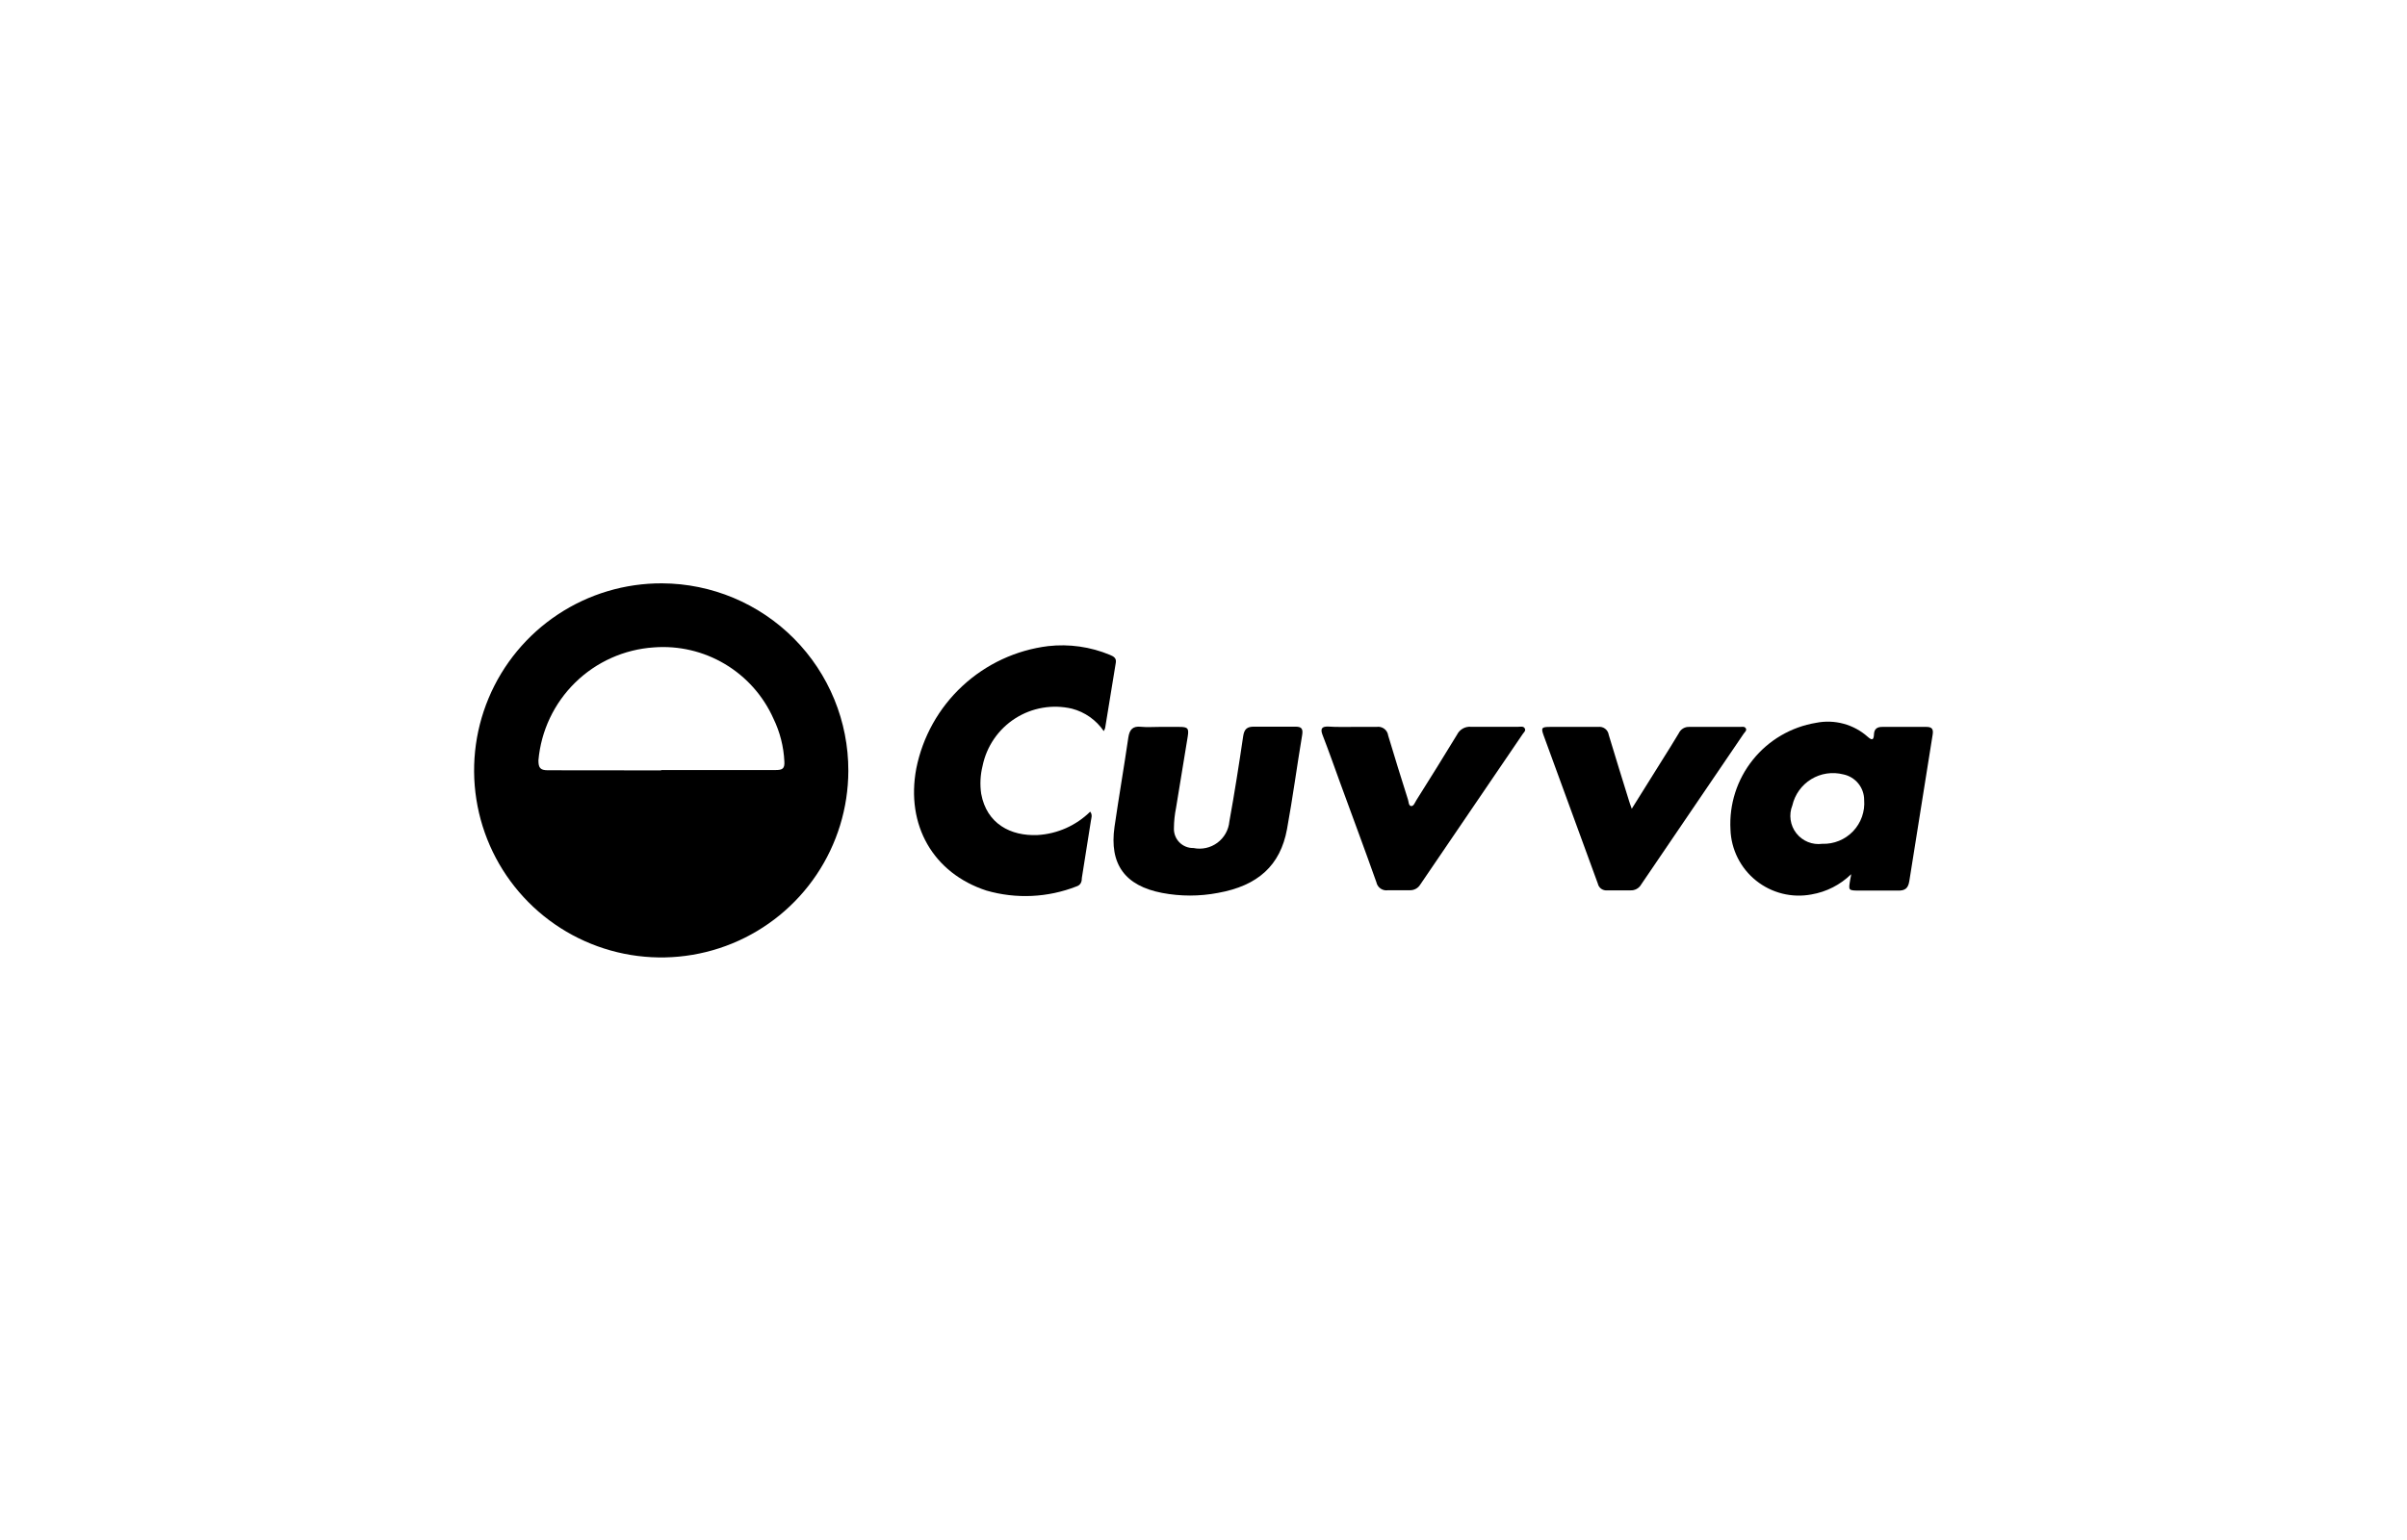 <svg width="264" height="169" viewBox="0 0 264 169" fill="none" xmlns="http://www.w3.org/2000/svg">
<path d="M93.046 84.587C93.033 88.647 91.816 92.612 89.549 95.981C87.283 99.349 84.068 101.97 80.311 103.511C76.555 105.051 72.426 105.443 68.447 104.637C64.468 103.83 60.817 101.862 57.957 98.98C55.096 96.099 53.155 92.433 52.379 88.448C51.602 84.463 52.025 80.337 53.594 76.592C55.163 72.847 57.808 69.652 61.193 67.411C64.578 65.169 68.552 63.983 72.613 64C78.051 64.024 83.258 66.206 87.089 70.066C90.92 73.926 93.063 79.149 93.046 84.587ZM72.523 84.485C76.704 84.485 80.899 84.485 85.08 84.485C85.799 84.485 86.081 84.344 86.029 83.548C85.954 81.919 85.548 80.322 84.837 78.854C83.724 76.352 81.864 74.257 79.511 72.856C77.159 71.455 74.431 70.817 71.702 71.029C68.462 71.246 65.407 72.615 63.088 74.887C60.769 77.159 59.338 80.186 59.055 83.42C59.055 84.215 59.234 84.51 60.081 84.51C64.185 84.523 68.354 84.523 72.51 84.523L72.523 84.485Z" fill="black"/>
<path d="M121.06 80.213C120.233 78.998 118.993 78.123 117.571 77.751C116.515 77.504 115.42 77.471 114.351 77.655C113.282 77.838 112.261 78.234 111.347 78.819C110.434 79.403 109.647 80.165 109.032 81.059C108.418 81.953 107.989 82.96 107.771 84.023C107.52 85.025 107.467 86.066 107.617 87.088C108.22 90.385 110.849 91.745 113.8 91.616C115.971 91.489 118.022 90.577 119.572 89.051C119.854 89.41 119.687 89.756 119.649 90.064C119.328 92.142 118.994 94.22 118.661 96.298C118.661 96.696 118.558 97.093 118.084 97.247C114.928 98.486 111.452 98.648 108.194 97.709C102.345 95.798 99.331 90.526 100.498 84.318C101.191 80.844 102.961 77.677 105.555 75.267C108.15 72.856 111.439 71.324 114.954 70.888C117.261 70.627 119.596 70.958 121.739 71.85C122.137 72.017 122.47 72.197 122.381 72.71C121.996 75.095 121.607 77.481 121.213 79.867C121.175 79.988 121.124 80.104 121.06 80.213V80.213Z" fill="black"/>
<path d="M203.036 95.913C201.844 97.076 200.328 97.85 198.687 98.132C197.625 98.333 196.531 98.301 195.481 98.039C194.432 97.777 193.452 97.291 192.607 96.615C191.763 95.939 191.075 95.088 190.59 94.122C190.105 93.155 189.835 92.094 189.799 91.013C189.645 88.245 190.52 85.518 192.256 83.356C193.991 81.195 196.465 79.751 199.201 79.302C200.198 79.103 201.228 79.139 202.21 79.406C203.192 79.673 204.098 80.165 204.857 80.842C205.332 81.265 205.511 81.188 205.537 80.572C205.563 79.957 205.896 79.739 206.486 79.751H211.271C211.848 79.751 212.079 79.944 211.976 80.585C211.121 85.947 210.266 91.313 209.411 96.683C209.282 97.478 208.936 97.735 208.128 97.709C206.768 97.709 205.396 97.709 204.023 97.709C202.651 97.709 202.741 97.709 202.946 96.426C202.987 96.257 203.017 96.086 203.036 95.913ZM199.868 92.578C200.495 92.6 201.121 92.489 201.702 92.252C202.284 92.015 202.809 91.658 203.243 91.204C203.677 90.749 204.009 90.208 204.219 89.616C204.429 89.024 204.511 88.394 204.46 87.768C204.461 87.107 204.233 86.465 203.814 85.953C203.395 85.441 202.812 85.09 202.164 84.959C201.573 84.809 200.958 84.778 200.355 84.869C199.753 84.96 199.174 85.171 198.654 85.489C198.134 85.806 197.683 86.225 197.328 86.72C196.972 87.216 196.719 87.777 196.584 88.371C196.384 88.873 196.319 89.418 196.396 89.952C196.472 90.486 196.687 90.991 197.019 91.416C197.351 91.842 197.789 92.173 198.288 92.377C198.788 92.581 199.333 92.65 199.868 92.578V92.578Z" fill="black"/>
<path d="M127.128 79.752H129.347C130.284 79.752 130.412 79.906 130.271 80.804C129.86 83.369 129.424 86.024 128.988 88.641C128.841 89.367 128.763 90.106 128.757 90.847C128.743 91.134 128.788 91.422 128.89 91.691C128.992 91.96 129.149 92.205 129.35 92.411C129.551 92.617 129.792 92.779 130.059 92.887C130.326 92.996 130.612 93.048 130.899 93.04C131.352 93.135 131.819 93.132 132.271 93.033C132.723 92.934 133.148 92.741 133.52 92.466C133.892 92.191 134.201 91.841 134.428 91.438C134.655 91.035 134.795 90.589 134.837 90.129C135.402 87.025 135.889 83.908 136.351 80.778C136.466 79.996 136.774 79.713 137.557 79.726C139.07 79.726 140.584 79.726 142.084 79.726C142.713 79.726 142.931 79.919 142.828 80.598C142.251 84.049 141.789 87.525 141.161 90.962C140.43 94.952 137.967 97.183 133.58 97.966C131.559 98.351 129.483 98.351 127.462 97.966C123.383 97.183 121.651 94.811 122.241 90.706C122.716 87.435 123.28 84.177 123.755 80.919C123.883 80.06 124.229 79.636 125.14 79.739C125.807 79.803 126.474 79.752 127.128 79.752Z" fill="black"/>
<path d="M178.973 88.731L182.244 83.497C182.873 82.484 183.527 81.471 184.13 80.445C184.232 80.225 184.398 80.042 184.607 79.918C184.815 79.795 185.055 79.737 185.297 79.752H190.851C191.069 79.752 191.338 79.675 191.479 79.906C191.621 80.137 191.364 80.329 191.249 80.496C187.503 86.011 183.758 91.522 180.012 97.029C179.895 97.24 179.721 97.412 179.51 97.528C179.299 97.644 179.06 97.698 178.819 97.684H176.254C176.027 97.705 175.8 97.642 175.616 97.507C175.431 97.373 175.303 97.175 175.254 96.953C173.278 91.522 171.294 86.097 169.302 80.675C169.007 79.854 169.084 79.752 170.007 79.752C171.765 79.752 173.535 79.752 175.292 79.752C175.561 79.715 175.833 79.786 176.049 79.95C176.265 80.113 176.408 80.356 176.446 80.624C177.165 83.048 177.934 85.46 178.678 87.884C178.755 88.115 178.832 88.371 178.973 88.731Z" fill="black"/>
<path d="M148.408 79.752C149.267 79.752 150.114 79.752 150.973 79.752C151.12 79.726 151.271 79.731 151.416 79.765C151.561 79.8 151.698 79.863 151.818 79.952C151.938 80.041 152.038 80.153 152.114 80.281C152.189 80.41 152.237 80.553 152.256 80.701C152.949 83.048 153.693 85.383 154.424 87.717C154.513 87.974 154.488 88.397 154.77 88.435C155.052 88.474 155.193 88.038 155.347 87.794C156.848 85.408 158.349 83.01 159.811 80.598C159.948 80.32 160.166 80.09 160.436 79.936C160.706 79.783 161.015 79.714 161.325 79.739C163.056 79.739 164.801 79.739 166.532 79.739C166.789 79.739 167.097 79.649 167.238 79.918C167.379 80.188 167.135 80.342 167.02 80.521L155.77 97.055C155.652 97.25 155.484 97.41 155.283 97.518C155.083 97.626 154.857 97.679 154.629 97.671C153.834 97.671 153.038 97.671 152.243 97.671C151.956 97.72 151.661 97.654 151.422 97.489C151.182 97.324 151.017 97.071 150.96 96.786C149.678 93.168 148.331 89.564 147.01 85.947C146.356 84.151 145.727 82.356 145.034 80.573C144.791 79.906 145.034 79.7 145.663 79.713C146.587 79.777 147.497 79.752 148.408 79.752Z" fill="black"/>
</svg>
